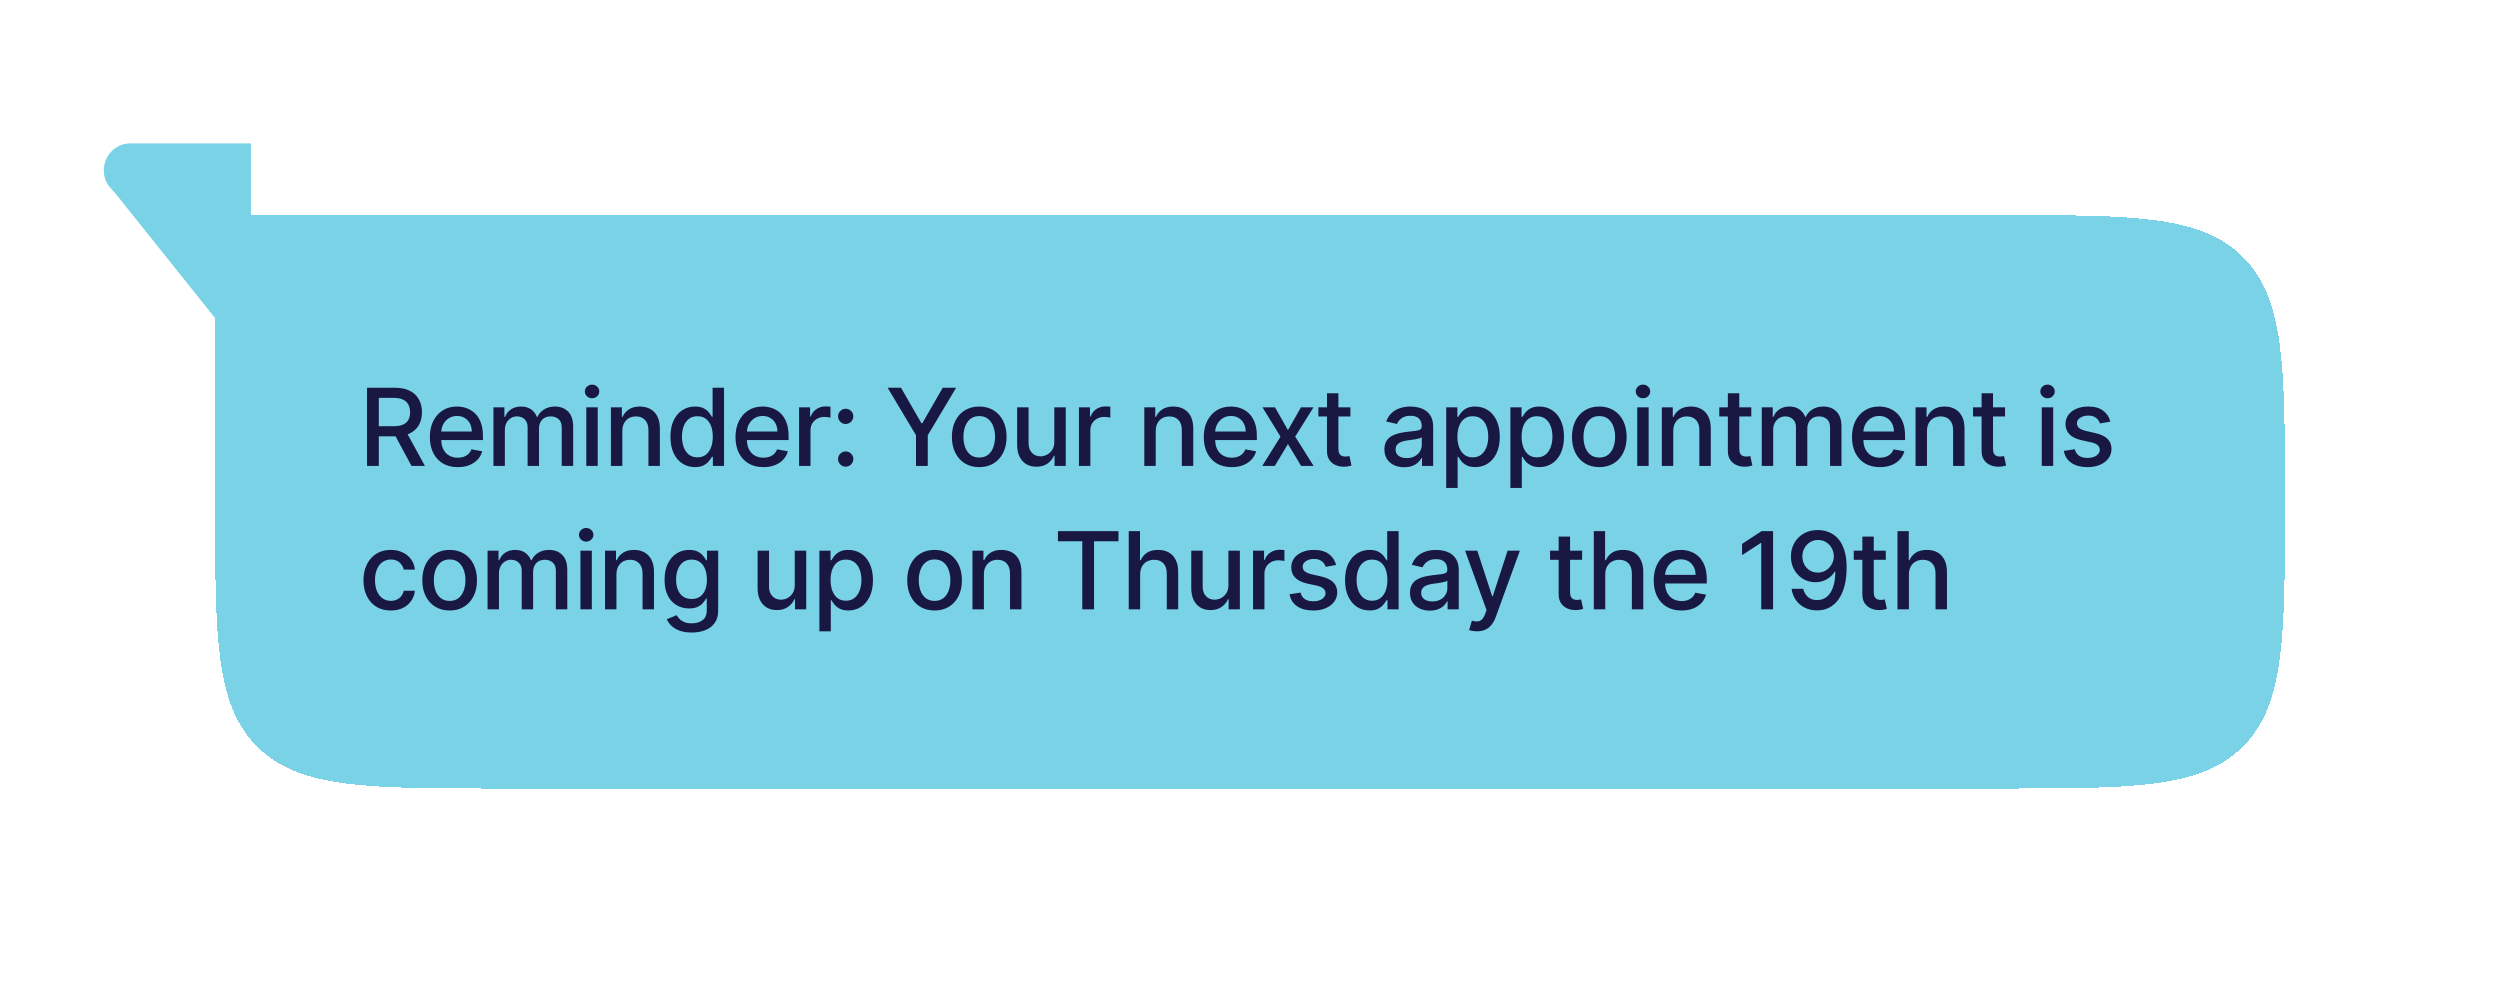 <svg width="279" height="112" viewBox="0 0 279 112" fill="none" xmlns="http://www.w3.org/2000/svg">
<path d="M28 16H14.586C11.899 16 10.61 19.227 12.425 21.083C12.555 21.216 12.688 21.347 12.804 21.492L28 40.5V16Z" fill="#7AD2E7"/>
<g filter="url(#filter0_d_201_260)">
<path d="M22 16H221C236.085 16 243.627 16 248.314 20.686C253 25.373 253 32.915 253 48C253 63.085 253 70.627 248.314 75.314C243.627 80 236.085 80 221 80H54C38.915 80 31.373 80 26.686 75.314C22 70.627 22 63.085 22 48V16Z" fill="#7AD2E7" shape-rendering="crispEdges"/>
<path d="M38.959 44V35.273H42.07C42.746 35.273 43.307 35.389 43.753 35.622C44.202 35.855 44.537 36.178 44.758 36.59C44.98 36.999 45.091 37.472 45.091 38.008C45.091 38.543 44.979 39.013 44.754 39.419C44.533 39.822 44.197 40.136 43.749 40.361C43.303 40.585 42.742 40.697 42.065 40.697H39.709V39.564H41.946C42.372 39.564 42.719 39.503 42.986 39.381C43.256 39.258 43.453 39.081 43.578 38.848C43.703 38.615 43.766 38.335 43.766 38.008C43.766 37.679 43.702 37.394 43.574 37.152C43.449 36.91 43.251 36.726 42.981 36.598C42.715 36.467 42.364 36.402 41.929 36.402H40.276V44H38.959ZM43.267 40.062L45.423 44H43.923L41.81 40.062H43.267ZM49.088 44.132C48.443 44.132 47.888 43.994 47.422 43.719C46.959 43.44 46.601 43.05 46.348 42.547C46.098 42.041 45.973 41.449 45.973 40.77C45.973 40.099 46.098 39.508 46.348 38.997C46.601 38.486 46.953 38.087 47.405 37.8C47.859 37.513 48.39 37.369 48.998 37.369C49.368 37.369 49.726 37.43 50.072 37.553C50.419 37.675 50.73 37.867 51.005 38.128C51.281 38.389 51.498 38.729 51.657 39.146C51.816 39.561 51.896 40.065 51.896 40.659V41.111H46.693V40.156H50.648C50.648 39.821 50.579 39.524 50.443 39.266C50.306 39.004 50.115 38.798 49.868 38.648C49.623 38.497 49.336 38.422 49.007 38.422C48.649 38.422 48.336 38.51 48.069 38.686C47.805 38.859 47.601 39.087 47.456 39.368C47.314 39.646 47.243 39.949 47.243 40.276V41.021C47.243 41.459 47.319 41.831 47.473 42.138C47.629 42.445 47.846 42.679 48.125 42.841C48.403 43 48.728 43.08 49.101 43.08C49.342 43.08 49.562 43.045 49.761 42.977C49.96 42.906 50.132 42.801 50.277 42.662C50.422 42.523 50.532 42.351 50.609 42.146L51.815 42.364C51.718 42.719 51.545 43.03 51.295 43.297C51.048 43.561 50.737 43.767 50.362 43.915C49.99 44.06 49.565 44.132 49.088 44.132ZM53.068 44V37.455H54.291V38.52H54.372C54.508 38.159 54.731 37.878 55.041 37.676C55.35 37.472 55.721 37.369 56.153 37.369C56.59 37.369 56.957 37.472 57.252 37.676C57.551 37.881 57.771 38.162 57.913 38.52H57.981C58.137 38.17 58.386 37.892 58.727 37.685C59.068 37.474 59.474 37.369 59.946 37.369C60.539 37.369 61.024 37.555 61.399 37.928C61.776 38.3 61.965 38.861 61.965 39.611V44H60.691V39.73C60.691 39.287 60.571 38.966 60.329 38.767C60.087 38.568 59.799 38.469 59.464 38.469C59.049 38.469 58.727 38.597 58.497 38.852C58.267 39.105 58.151 39.43 58.151 39.828V44H56.882V39.649C56.882 39.294 56.771 39.008 56.549 38.793C56.328 38.577 56.039 38.469 55.684 38.469C55.443 38.469 55.22 38.533 55.015 38.66C54.813 38.785 54.65 38.96 54.525 39.185C54.403 39.409 54.342 39.669 54.342 39.965V44H53.068ZM63.431 44V37.455H64.705V44H63.431ZM64.075 36.445C63.853 36.445 63.663 36.371 63.503 36.223C63.347 36.072 63.269 35.894 63.269 35.686C63.269 35.476 63.347 35.297 63.503 35.149C63.663 34.999 63.853 34.923 64.075 34.923C64.296 34.923 64.485 34.999 64.641 35.149C64.8 35.297 64.88 35.476 64.88 35.686C64.88 35.894 64.8 36.072 64.641 36.223C64.485 36.371 64.296 36.445 64.075 36.445ZM67.451 40.114V44H66.177V37.455H67.4V38.52H67.481C67.632 38.173 67.868 37.895 68.189 37.685C68.512 37.474 68.92 37.369 69.412 37.369C69.858 37.369 70.248 37.463 70.583 37.651C70.919 37.835 71.179 38.111 71.363 38.477C71.548 38.844 71.64 39.297 71.64 39.837V44H70.366V39.99C70.366 39.516 70.243 39.145 69.995 38.878C69.748 38.608 69.409 38.473 68.977 38.473C68.681 38.473 68.419 38.537 68.189 38.665C67.961 38.793 67.781 38.98 67.647 39.227C67.517 39.472 67.451 39.767 67.451 40.114ZM75.557 44.128C75.029 44.128 74.557 43.993 74.142 43.723C73.731 43.45 73.407 43.062 73.171 42.56C72.938 42.054 72.821 41.447 72.821 40.74C72.821 40.033 72.939 39.428 73.175 38.925C73.414 38.422 73.74 38.037 74.155 37.77C74.57 37.503 75.04 37.369 75.566 37.369C75.972 37.369 76.299 37.438 76.546 37.574C76.796 37.707 76.989 37.864 77.125 38.043C77.265 38.222 77.373 38.379 77.449 38.516H77.526V35.273H78.8V44H77.556V42.981H77.449C77.373 43.121 77.262 43.28 77.117 43.459C76.975 43.638 76.779 43.794 76.529 43.928C76.279 44.061 75.955 44.128 75.557 44.128ZM75.838 43.041C76.205 43.041 76.515 42.945 76.767 42.751C77.023 42.555 77.216 42.284 77.347 41.938C77.481 41.591 77.547 41.188 77.547 40.727C77.547 40.273 77.482 39.875 77.351 39.534C77.221 39.193 77.029 38.928 76.776 38.737C76.523 38.547 76.211 38.452 75.838 38.452C75.455 38.452 75.135 38.551 74.88 38.75C74.624 38.949 74.431 39.22 74.3 39.564C74.172 39.908 74.108 40.295 74.108 40.727C74.108 41.165 74.174 41.558 74.304 41.908C74.435 42.257 74.628 42.534 74.884 42.739C75.142 42.94 75.461 43.041 75.838 43.041ZM83.198 44.132C82.553 44.132 81.997 43.994 81.531 43.719C81.068 43.44 80.71 43.05 80.457 42.547C80.207 42.041 80.082 41.449 80.082 40.77C80.082 40.099 80.207 39.508 80.457 38.997C80.71 38.486 81.063 38.087 81.514 37.8C81.969 37.513 82.5 37.369 83.108 37.369C83.477 37.369 83.835 37.43 84.182 37.553C84.528 37.675 84.84 37.867 85.115 38.128C85.391 38.389 85.608 38.729 85.767 39.146C85.926 39.561 86.006 40.065 86.006 40.659V41.111H80.803V40.156H84.757C84.757 39.821 84.689 39.524 84.553 39.266C84.416 39.004 84.225 38.798 83.977 38.648C83.733 38.497 83.446 38.422 83.117 38.422C82.759 38.422 82.446 38.51 82.179 38.686C81.915 38.859 81.71 39.087 81.566 39.368C81.423 39.646 81.352 39.949 81.352 40.276V41.021C81.352 41.459 81.429 41.831 81.582 42.138C81.739 42.445 81.956 42.679 82.234 42.841C82.513 43 82.838 43.08 83.21 43.08C83.452 43.08 83.672 43.045 83.871 42.977C84.07 42.906 84.242 42.801 84.386 42.662C84.531 42.523 84.642 42.351 84.719 42.146L85.925 42.364C85.828 42.719 85.655 43.03 85.405 43.297C85.158 43.561 84.847 43.767 84.472 43.915C84.1 44.06 83.675 44.132 83.198 44.132ZM87.177 44V37.455H88.409V38.494H88.477C88.597 38.142 88.807 37.865 89.108 37.663C89.412 37.459 89.755 37.356 90.139 37.356C90.219 37.356 90.312 37.359 90.42 37.365C90.531 37.371 90.618 37.378 90.68 37.386V38.605C90.629 38.591 90.538 38.575 90.407 38.558C90.277 38.538 90.146 38.528 90.016 38.528C89.714 38.528 89.446 38.592 89.21 38.72C88.977 38.845 88.793 39.02 88.656 39.244C88.52 39.466 88.452 39.719 88.452 40.003V44H87.177ZM92.38 44.081C92.147 44.081 91.947 43.999 91.779 43.834C91.612 43.666 91.528 43.465 91.528 43.229C91.528 42.996 91.612 42.797 91.779 42.632C91.947 42.465 92.147 42.381 92.38 42.381C92.613 42.381 92.814 42.465 92.981 42.632C93.149 42.797 93.233 42.996 93.233 43.229C93.233 43.385 93.193 43.528 93.113 43.659C93.037 43.787 92.934 43.889 92.806 43.966C92.679 44.043 92.537 44.081 92.38 44.081ZM92.38 39.317C92.147 39.317 91.947 39.233 91.779 39.065C91.612 38.898 91.528 38.697 91.528 38.465C91.528 38.231 91.612 38.033 91.779 37.868C91.947 37.7 92.147 37.617 92.38 37.617C92.613 37.617 92.814 37.7 92.981 37.868C93.149 38.033 93.233 38.231 93.233 38.465C93.233 38.621 93.193 38.764 93.113 38.895C93.037 39.023 92.934 39.125 92.806 39.202C92.679 39.278 92.537 39.317 92.38 39.317ZM97.06 35.273H98.555L100.835 39.24H100.929L103.209 35.273H104.705L101.538 40.574V44H100.226V40.574L97.06 35.273ZM107.283 44.132C106.669 44.132 106.133 43.992 105.676 43.71C105.219 43.429 104.863 43.035 104.611 42.53C104.358 42.024 104.231 41.433 104.231 40.757C104.231 40.078 104.358 39.484 104.611 38.976C104.863 38.467 105.219 38.072 105.676 37.791C106.133 37.51 106.669 37.369 107.283 37.369C107.896 37.369 108.432 37.51 108.889 37.791C109.346 38.072 109.702 38.467 109.954 38.976C110.207 39.484 110.334 40.078 110.334 40.757C110.334 41.433 110.207 42.024 109.954 42.53C109.702 43.035 109.346 43.429 108.889 43.71C108.432 43.992 107.896 44.132 107.283 44.132ZM107.287 43.062C107.685 43.062 108.014 42.957 108.275 42.747C108.537 42.537 108.73 42.257 108.855 41.908C108.983 41.558 109.047 41.173 109.047 40.753C109.047 40.335 108.983 39.952 108.855 39.602C108.73 39.25 108.537 38.967 108.275 38.754C108.014 38.541 107.685 38.435 107.287 38.435C106.886 38.435 106.554 38.541 106.29 38.754C106.028 38.967 105.834 39.25 105.706 39.602C105.581 39.952 105.518 40.335 105.518 40.753C105.518 41.173 105.581 41.558 105.706 41.908C105.834 42.257 106.028 42.537 106.29 42.747C106.554 42.957 106.886 43.062 107.287 43.062ZM115.66 41.285V37.455H116.938V44H115.686V42.867H115.617C115.467 43.216 115.225 43.507 114.893 43.74C114.563 43.97 114.153 44.085 113.661 44.085C113.241 44.085 112.869 43.993 112.545 43.808C112.224 43.621 111.971 43.344 111.786 42.977C111.605 42.611 111.514 42.158 111.514 41.618V37.455H112.788V41.465C112.788 41.91 112.911 42.266 113.159 42.53C113.406 42.794 113.727 42.926 114.122 42.926C114.36 42.926 114.598 42.867 114.833 42.747C115.072 42.628 115.269 42.447 115.426 42.206C115.585 41.965 115.663 41.658 115.66 41.285ZM118.408 44V37.455H119.64V38.494H119.708C119.827 38.142 120.038 37.865 120.339 37.663C120.643 37.459 120.987 37.356 121.37 37.356C121.45 37.356 121.543 37.359 121.651 37.365C121.762 37.371 121.849 37.378 121.911 37.386V38.605C121.86 38.591 121.769 38.575 121.638 38.558C121.508 38.538 121.377 38.528 121.246 38.528C120.945 38.528 120.677 38.592 120.441 38.72C120.208 38.845 120.023 39.02 119.887 39.244C119.751 39.466 119.683 39.719 119.683 40.003V44H118.408ZM126.98 40.114V44H125.705V37.455H126.928V38.52H127.009C127.16 38.173 127.396 37.895 127.717 37.685C128.041 37.474 128.448 37.369 128.94 37.369C129.386 37.369 129.776 37.463 130.112 37.651C130.447 37.835 130.707 38.111 130.892 38.477C131.076 38.844 131.168 39.297 131.168 39.837V44H129.894V39.99C129.894 39.516 129.771 39.145 129.524 38.878C129.276 38.608 128.937 38.473 128.505 38.473C128.21 38.473 127.947 38.537 127.717 38.665C127.49 38.793 127.309 38.98 127.176 39.227C127.045 39.472 126.98 39.767 126.98 40.114ZM135.456 44.132C134.811 44.132 134.256 43.994 133.79 43.719C133.327 43.44 132.969 43.05 132.716 42.547C132.466 42.041 132.341 41.449 132.341 40.77C132.341 40.099 132.466 39.508 132.716 38.997C132.969 38.486 133.321 38.087 133.773 37.8C134.228 37.513 134.759 37.369 135.367 37.369C135.736 37.369 136.094 37.43 136.441 37.553C136.787 37.675 137.098 37.867 137.374 38.128C137.649 38.389 137.867 38.729 138.026 39.146C138.185 39.561 138.264 40.065 138.264 40.659V41.111H133.061V40.156H137.016C137.016 39.821 136.948 39.524 136.811 39.266C136.675 39.004 136.483 38.798 136.236 38.648C135.992 38.497 135.705 38.422 135.375 38.422C135.017 38.422 134.705 38.51 134.438 38.686C134.174 38.859 133.969 39.087 133.824 39.368C133.682 39.646 133.611 39.949 133.611 40.276V41.021C133.611 41.459 133.688 41.831 133.841 42.138C133.997 42.445 134.215 42.679 134.493 42.841C134.772 43 135.097 43.08 135.469 43.08C135.71 43.08 135.931 43.045 136.13 42.977C136.328 42.906 136.5 42.801 136.645 42.662C136.79 42.523 136.901 42.351 136.978 42.146L138.183 42.364C138.087 42.719 137.914 43.03 137.664 43.297C137.416 43.561 137.105 43.767 136.73 43.915C136.358 44.06 135.933 44.132 135.456 44.132ZM140.289 37.455L141.734 40.003L143.191 37.455H144.585L142.544 40.727L144.602 44H143.208L141.734 41.554L140.264 44H138.866L140.903 40.727L138.892 37.455H140.289ZM148.706 37.455V38.477H145.131V37.455H148.706ZM146.09 35.886H147.364V42.078C147.364 42.325 147.401 42.511 147.475 42.636C147.549 42.758 147.644 42.842 147.76 42.888C147.88 42.93 148.009 42.952 148.148 42.952C148.25 42.952 148.34 42.945 148.417 42.93C148.493 42.916 148.553 42.905 148.596 42.896L148.826 43.949C148.752 43.977 148.647 44.006 148.51 44.034C148.374 44.065 148.204 44.082 147.999 44.085C147.664 44.091 147.351 44.031 147.061 43.906C146.772 43.781 146.537 43.588 146.358 43.327C146.179 43.065 146.09 42.737 146.09 42.342V35.886ZM154.712 44.145C154.297 44.145 153.922 44.068 153.587 43.915C153.252 43.758 152.986 43.533 152.79 43.237C152.597 42.942 152.501 42.58 152.501 42.151C152.501 41.781 152.572 41.477 152.714 41.239C152.856 41 153.047 40.811 153.289 40.672C153.53 40.533 153.8 40.428 154.099 40.356C154.397 40.285 154.701 40.231 155.011 40.195C155.403 40.149 155.721 40.112 155.965 40.084C156.209 40.053 156.387 40.003 156.498 39.935C156.609 39.867 156.664 39.756 156.664 39.602V39.572C156.664 39.2 156.559 38.912 156.349 38.707C156.141 38.503 155.832 38.401 155.42 38.401C154.991 38.401 154.653 38.496 154.405 38.686C154.161 38.874 153.992 39.082 153.898 39.312L152.701 39.04C152.843 38.642 153.05 38.321 153.323 38.077C153.599 37.83 153.915 37.651 154.273 37.54C154.631 37.426 155.008 37.369 155.403 37.369C155.664 37.369 155.941 37.401 156.234 37.463C156.529 37.523 156.805 37.633 157.06 37.795C157.319 37.957 157.53 38.189 157.695 38.49C157.86 38.788 157.942 39.176 157.942 39.653V44H156.698V43.105H156.647C156.565 43.27 156.441 43.432 156.276 43.591C156.111 43.75 155.9 43.882 155.641 43.987C155.383 44.092 155.073 44.145 154.712 44.145ZM154.989 43.122C155.341 43.122 155.643 43.053 155.893 42.913C156.145 42.774 156.337 42.592 156.468 42.368C156.601 42.141 156.668 41.898 156.668 41.639V40.795C156.623 40.841 156.535 40.883 156.404 40.923C156.276 40.96 156.13 40.993 155.965 41.021C155.8 41.047 155.64 41.071 155.484 41.094C155.327 41.114 155.197 41.131 155.091 41.145C154.844 41.176 154.618 41.229 154.414 41.303C154.212 41.376 154.05 41.483 153.928 41.622C153.809 41.758 153.749 41.94 153.749 42.168C153.749 42.483 153.866 42.722 154.099 42.883C154.332 43.043 154.628 43.122 154.989 43.122ZM159.397 46.455V37.455H160.642V38.516H160.748C160.822 38.379 160.929 38.222 161.068 38.043C161.207 37.864 161.4 37.707 161.647 37.574C161.894 37.438 162.221 37.369 162.627 37.369C163.156 37.369 163.627 37.503 164.042 37.77C164.457 38.037 164.782 38.422 165.018 38.925C165.257 39.428 165.376 40.033 165.376 40.74C165.376 41.447 165.258 42.054 165.022 42.56C164.787 43.062 164.463 43.45 164.051 43.723C163.639 43.993 163.169 44.128 162.64 44.128C162.242 44.128 161.917 44.061 161.664 43.928C161.414 43.794 161.218 43.638 161.076 43.459C160.934 43.28 160.825 43.121 160.748 42.981H160.671V46.455H159.397ZM160.646 40.727C160.646 41.188 160.713 41.591 160.846 41.938C160.98 42.284 161.173 42.555 161.426 42.751C161.679 42.945 161.988 43.041 162.355 43.041C162.735 43.041 163.054 42.94 163.309 42.739C163.565 42.534 163.758 42.257 163.889 41.908C164.022 41.558 164.089 41.165 164.089 40.727C164.089 40.295 164.024 39.908 163.893 39.564C163.765 39.22 163.572 38.949 163.314 38.75C163.058 38.551 162.738 38.452 162.355 38.452C161.985 38.452 161.673 38.547 161.417 38.737C161.164 38.928 160.973 39.193 160.842 39.534C160.711 39.875 160.646 40.273 160.646 40.727ZM166.561 46.455V37.455H167.806V38.516H167.912C167.986 38.379 168.093 38.222 168.232 38.043C168.371 37.864 168.564 37.707 168.811 37.574C169.059 37.438 169.385 37.369 169.792 37.369C170.32 37.369 170.792 37.503 171.206 37.77C171.621 38.037 171.946 38.422 172.182 38.925C172.421 39.428 172.54 40.033 172.54 40.74C172.54 41.447 172.422 42.054 172.186 42.56C171.951 43.062 171.627 43.45 171.215 43.723C170.803 43.993 170.333 44.128 169.804 44.128C169.407 44.128 169.081 44.061 168.829 43.928C168.579 43.794 168.382 43.638 168.24 43.459C168.098 43.28 167.989 43.121 167.912 42.981H167.836V46.455H166.561ZM167.81 40.727C167.81 41.188 167.877 41.591 168.01 41.938C168.144 42.284 168.337 42.555 168.59 42.751C168.843 42.945 169.152 43.041 169.519 43.041C169.9 43.041 170.218 42.94 170.473 42.739C170.729 42.534 170.922 42.257 171.053 41.908C171.186 41.558 171.253 41.165 171.253 40.727C171.253 40.295 171.188 39.908 171.057 39.564C170.929 39.22 170.736 38.949 170.478 38.75C170.222 38.551 169.902 38.452 169.519 38.452C169.15 38.452 168.837 38.547 168.581 38.737C168.329 38.928 168.137 39.193 168.006 39.534C167.875 39.875 167.81 40.273 167.81 40.727ZM176.483 44.132C175.869 44.132 175.334 43.992 174.876 43.71C174.419 43.429 174.064 43.035 173.811 42.53C173.558 42.024 173.432 41.433 173.432 40.757C173.432 40.078 173.558 39.484 173.811 38.976C174.064 38.467 174.419 38.072 174.876 37.791C175.334 37.51 175.869 37.369 176.483 37.369C177.096 37.369 177.632 37.51 178.089 37.791C178.547 38.072 178.902 38.467 179.155 38.976C179.407 39.484 179.534 40.078 179.534 40.757C179.534 41.433 179.407 42.024 179.155 42.53C178.902 43.035 178.547 43.429 178.089 43.71C177.632 43.992 177.096 44.132 176.483 44.132ZM176.487 43.062C176.885 43.062 177.214 42.957 177.476 42.747C177.737 42.537 177.93 42.257 178.055 41.908C178.183 41.558 178.247 41.173 178.247 40.753C178.247 40.335 178.183 39.952 178.055 39.602C177.93 39.25 177.737 38.967 177.476 38.754C177.214 38.541 176.885 38.435 176.487 38.435C176.086 38.435 175.754 38.541 175.49 38.754C175.228 38.967 175.034 39.25 174.906 39.602C174.781 39.952 174.719 40.335 174.719 40.753C174.719 41.173 174.781 41.558 174.906 41.908C175.034 42.257 175.228 42.537 175.49 42.747C175.754 42.957 176.086 43.062 176.487 43.062ZM180.714 44V37.455H181.988V44H180.714ZM181.357 36.445C181.136 36.445 180.946 36.371 180.786 36.223C180.63 36.072 180.552 35.894 180.552 35.686C180.552 35.476 180.63 35.297 180.786 35.149C180.946 34.999 181.136 34.923 181.357 34.923C181.579 34.923 181.768 34.999 181.924 35.149C182.083 35.297 182.163 35.476 182.163 35.686C182.163 35.894 182.083 36.072 181.924 36.223C181.768 36.371 181.579 36.445 181.357 36.445ZM184.734 40.114V44H183.46V37.455H184.683V38.52H184.764C184.915 38.173 185.15 37.895 185.472 37.685C185.795 37.474 186.203 37.369 186.695 37.369C187.141 37.369 187.531 37.463 187.866 37.651C188.202 37.835 188.462 38.111 188.646 38.477C188.831 38.844 188.923 39.297 188.923 39.837V44H187.649V39.99C187.649 39.516 187.525 39.145 187.278 38.878C187.031 38.608 186.692 38.473 186.26 38.473C185.964 38.473 185.702 38.537 185.472 38.665C185.244 38.793 185.064 38.98 184.93 39.227C184.8 39.472 184.734 39.767 184.734 40.114ZM193.445 37.455V38.477H189.87V37.455H193.445ZM190.829 35.886H192.103V42.078C192.103 42.325 192.14 42.511 192.214 42.636C192.288 42.758 192.383 42.842 192.499 42.888C192.619 42.93 192.748 42.952 192.887 42.952C192.989 42.952 193.079 42.945 193.156 42.93C193.232 42.916 193.292 42.905 193.335 42.896L193.565 43.949C193.491 43.977 193.386 44.006 193.249 44.034C193.113 44.065 192.942 44.082 192.738 44.085C192.403 44.091 192.09 44.031 191.8 43.906C191.511 43.781 191.276 43.588 191.097 43.327C190.918 43.065 190.829 42.737 190.829 42.342V35.886ZM194.613 44V37.455H195.836V38.52H195.917C196.053 38.159 196.276 37.878 196.586 37.676C196.895 37.472 197.266 37.369 197.698 37.369C198.135 37.369 198.502 37.472 198.797 37.676C199.096 37.881 199.316 38.162 199.458 38.52H199.526C199.682 38.17 199.931 37.892 200.272 37.685C200.613 37.474 201.019 37.369 201.49 37.369C202.084 37.369 202.569 37.555 202.944 37.928C203.321 38.3 203.51 38.861 203.51 39.611V44H202.236V39.73C202.236 39.287 202.115 38.966 201.874 38.767C201.633 38.568 201.344 38.469 201.009 38.469C200.594 38.469 200.272 38.597 200.042 38.852C199.812 39.105 199.696 39.43 199.696 39.828V44H198.427V39.649C198.427 39.294 198.316 39.008 198.094 38.793C197.873 38.577 197.584 38.469 197.229 38.469C196.988 38.469 196.765 38.533 196.56 38.66C196.358 38.785 196.195 38.96 196.07 39.185C195.948 39.409 195.887 39.669 195.887 39.965V44H194.613ZM207.797 44.132C207.152 44.132 206.597 43.994 206.131 43.719C205.668 43.44 205.31 43.05 205.057 42.547C204.807 42.041 204.682 41.449 204.682 40.77C204.682 40.099 204.807 39.508 205.057 38.997C205.31 38.486 205.662 38.087 206.114 37.8C206.568 37.513 207.1 37.369 207.708 37.369C208.077 37.369 208.435 37.43 208.781 37.553C209.128 37.675 209.439 37.867 209.715 38.128C209.99 38.389 210.208 38.729 210.367 39.146C210.526 39.561 210.605 40.065 210.605 40.659V41.111H205.402V40.156H209.357C209.357 39.821 209.289 39.524 209.152 39.266C209.016 39.004 208.824 38.798 208.577 38.648C208.333 38.497 208.046 38.422 207.716 38.422C207.358 38.422 207.046 38.51 206.779 38.686C206.514 38.859 206.31 39.087 206.165 39.368C206.023 39.646 205.952 39.949 205.952 40.276V41.021C205.952 41.459 206.029 41.831 206.182 42.138C206.338 42.445 206.556 42.679 206.834 42.841C207.112 43 207.438 43.08 207.81 43.08C208.051 43.08 208.271 43.045 208.47 42.977C208.669 42.906 208.841 42.801 208.986 42.662C209.131 42.523 209.242 42.351 209.318 42.146L210.524 42.364C210.428 42.719 210.254 43.03 210.004 43.297C209.757 43.561 209.446 43.767 209.071 43.915C208.699 44.06 208.274 44.132 207.797 44.132ZM213.051 40.114V44H211.777V37.455H213V38.52H213.081C213.231 38.173 213.467 37.895 213.788 37.685C214.112 37.474 214.52 37.369 215.011 37.369C215.457 37.369 215.848 37.463 216.183 37.651C216.518 37.835 216.778 38.111 216.963 38.477C217.148 38.844 217.24 39.297 217.24 39.837V44H215.966V39.99C215.966 39.516 215.842 39.145 215.595 38.878C215.348 38.608 215.008 38.473 214.577 38.473C214.281 38.473 214.018 38.537 213.788 38.665C213.561 38.793 213.381 38.98 213.247 39.227C213.116 39.472 213.051 39.767 213.051 40.114ZM221.762 37.455V38.477H218.187V37.455H221.762ZM219.146 35.886H220.42V42.078C220.42 42.325 220.457 42.511 220.531 42.636C220.604 42.758 220.7 42.842 220.816 42.888C220.935 42.93 221.065 42.952 221.204 42.952C221.306 42.952 221.396 42.945 221.472 42.93C221.549 42.916 221.609 42.905 221.651 42.896L221.881 43.949C221.808 43.977 221.702 44.006 221.566 44.034C221.43 44.065 221.259 44.082 221.055 44.085C220.719 44.091 220.407 44.031 220.117 43.906C219.827 43.781 219.593 43.588 219.414 43.327C219.235 43.065 219.146 42.737 219.146 42.342V35.886ZM225.863 44V37.455H227.137V44H225.863ZM226.507 36.445C226.285 36.445 226.095 36.371 225.936 36.223C225.779 36.072 225.701 35.894 225.701 35.686C225.701 35.476 225.779 35.297 225.936 35.149C226.095 34.999 226.285 34.923 226.507 34.923C226.728 34.923 226.917 34.999 227.073 35.149C227.232 35.297 227.312 35.476 227.312 35.686C227.312 35.894 227.232 36.072 227.073 36.223C226.917 36.371 226.728 36.445 226.507 36.445ZM233.514 39.053L232.359 39.257C232.311 39.109 232.234 38.969 232.129 38.835C232.027 38.702 231.888 38.592 231.712 38.507C231.535 38.422 231.315 38.379 231.051 38.379C230.69 38.379 230.389 38.46 230.148 38.622C229.906 38.781 229.785 38.987 229.785 39.24C229.785 39.459 229.866 39.635 230.028 39.769C230.19 39.902 230.452 40.011 230.812 40.097L231.852 40.335C232.454 40.474 232.903 40.689 233.199 40.979C233.494 41.269 233.642 41.645 233.642 42.108C233.642 42.5 233.528 42.849 233.301 43.156C233.077 43.46 232.763 43.699 232.359 43.872C231.959 44.045 231.494 44.132 230.966 44.132C230.233 44.132 229.635 43.976 229.172 43.663C228.709 43.348 228.425 42.901 228.319 42.321L229.551 42.133C229.628 42.455 229.785 42.697 230.024 42.862C230.263 43.024 230.574 43.105 230.957 43.105C231.375 43.105 231.709 43.019 231.959 42.845C232.209 42.669 232.334 42.455 232.334 42.202C232.334 41.997 232.257 41.825 232.104 41.686C231.953 41.547 231.721 41.442 231.409 41.371L230.301 41.128C229.69 40.989 229.239 40.767 228.946 40.463C228.656 40.159 228.511 39.774 228.511 39.308C228.511 38.922 228.619 38.584 228.835 38.294C229.051 38.004 229.349 37.778 229.73 37.617C230.111 37.452 230.547 37.369 231.038 37.369C231.746 37.369 232.302 37.523 232.709 37.83C233.115 38.133 233.383 38.541 233.514 39.053ZM41.614 60.132C40.98 60.132 40.435 59.989 39.977 59.702C39.523 59.412 39.173 59.013 38.929 58.504C38.685 57.996 38.562 57.413 38.562 56.757C38.562 56.092 38.688 55.506 38.938 54.997C39.188 54.486 39.54 54.087 39.994 53.8C40.449 53.513 40.984 53.369 41.601 53.369C42.098 53.369 42.541 53.462 42.93 53.646C43.32 53.828 43.633 54.084 43.872 54.413C44.114 54.743 44.257 55.128 44.303 55.568H43.062C42.994 55.261 42.838 54.997 42.594 54.776C42.352 54.554 42.028 54.443 41.622 54.443C41.267 54.443 40.956 54.537 40.689 54.724C40.425 54.909 40.219 55.173 40.071 55.517C39.923 55.858 39.849 56.261 39.849 56.727C39.849 57.205 39.922 57.617 40.067 57.963C40.212 58.31 40.416 58.578 40.68 58.769C40.947 58.959 41.261 59.054 41.622 59.054C41.864 59.054 42.082 59.01 42.278 58.922C42.477 58.831 42.644 58.702 42.777 58.534C42.913 58.367 43.008 58.165 43.062 57.929H44.303C44.257 58.352 44.119 58.73 43.889 59.062C43.659 59.395 43.351 59.656 42.965 59.847C42.581 60.037 42.131 60.132 41.614 60.132ZM48.18 60.132C47.566 60.132 47.031 59.992 46.574 59.71C46.116 59.429 45.761 59.035 45.508 58.53C45.255 58.024 45.129 57.433 45.129 56.757C45.129 56.078 45.255 55.484 45.508 54.976C45.761 54.467 46.116 54.072 46.574 53.791C47.031 53.51 47.566 53.369 48.18 53.369C48.794 53.369 49.329 53.51 49.787 53.791C50.244 54.072 50.599 54.467 50.852 54.976C51.105 55.484 51.231 56.078 51.231 56.757C51.231 57.433 51.105 58.024 50.852 58.53C50.599 59.035 50.244 59.429 49.787 59.71C49.329 59.992 48.794 60.132 48.18 60.132ZM48.184 59.062C48.582 59.062 48.912 58.957 49.173 58.747C49.434 58.537 49.628 58.257 49.753 57.908C49.88 57.558 49.944 57.173 49.944 56.753C49.944 56.335 49.88 55.952 49.753 55.602C49.628 55.25 49.434 54.967 49.173 54.754C48.912 54.541 48.582 54.435 48.184 54.435C47.784 54.435 47.451 54.541 47.187 54.754C46.926 54.967 46.731 55.25 46.603 55.602C46.478 55.952 46.416 56.335 46.416 56.753C46.416 57.173 46.478 57.558 46.603 57.908C46.731 58.257 46.926 58.537 47.187 58.747C47.451 58.957 47.784 59.062 48.184 59.062ZM52.411 60V53.455H53.634V54.52H53.715C53.852 54.159 54.075 53.878 54.384 53.676C54.694 53.472 55.065 53.369 55.497 53.369C55.934 53.369 56.301 53.472 56.596 53.676C56.894 53.881 57.114 54.162 57.257 54.52H57.325C57.481 54.17 57.73 53.892 58.071 53.685C58.411 53.474 58.818 53.369 59.289 53.369C59.883 53.369 60.367 53.555 60.742 53.928C61.12 54.3 61.309 54.861 61.309 55.611V60H60.035V55.73C60.035 55.287 59.914 54.966 59.673 54.767C59.431 54.568 59.143 54.469 58.808 54.469C58.393 54.469 58.071 54.597 57.84 54.852C57.61 55.105 57.495 55.43 57.495 55.828V60H56.225V55.649C56.225 55.294 56.114 55.008 55.893 54.793C55.671 54.577 55.383 54.469 55.028 54.469C54.786 54.469 54.563 54.533 54.359 54.66C54.157 54.785 53.994 54.96 53.869 55.185C53.747 55.409 53.685 55.669 53.685 55.965V60H52.411ZM62.775 60V53.455H64.049V60H62.775ZM63.418 52.445C63.197 52.445 63.006 52.371 62.847 52.223C62.691 52.072 62.613 51.894 62.613 51.686C62.613 51.476 62.691 51.297 62.847 51.149C63.006 50.999 63.197 50.923 63.418 50.923C63.64 50.923 63.829 50.999 63.985 51.149C64.144 51.297 64.224 51.476 64.224 51.686C64.224 51.894 64.144 52.072 63.985 52.223C63.829 52.371 63.64 52.445 63.418 52.445ZM66.795 56.114V60H65.521V53.455H66.744V54.52H66.825C66.975 54.173 67.211 53.895 67.532 53.685C67.856 53.474 68.264 53.369 68.755 53.369C69.201 53.369 69.592 53.463 69.927 53.651C70.262 53.835 70.522 54.111 70.707 54.477C70.892 54.844 70.984 55.297 70.984 55.837V60H69.71V55.99C69.71 55.516 69.586 55.145 69.339 54.878C69.092 54.608 68.752 54.473 68.321 54.473C68.025 54.473 67.762 54.537 67.532 54.665C67.305 54.793 67.125 54.98 66.991 55.227C66.86 55.472 66.795 55.767 66.795 56.114ZM75.195 62.591C74.675 62.591 74.228 62.523 73.853 62.386C73.481 62.25 73.177 62.07 72.941 61.845C72.705 61.621 72.529 61.375 72.412 61.108L73.507 60.656C73.584 60.781 73.686 60.913 73.814 61.053C73.945 61.195 74.121 61.315 74.343 61.415C74.567 61.514 74.856 61.564 75.208 61.564C75.691 61.564 76.09 61.446 76.405 61.21C76.721 60.977 76.878 60.605 76.878 60.094V58.807H76.797C76.721 58.946 76.61 59.101 76.465 59.271C76.323 59.442 76.127 59.59 75.877 59.715C75.627 59.84 75.302 59.902 74.901 59.902C74.384 59.902 73.918 59.781 73.503 59.54C73.091 59.295 72.765 58.936 72.523 58.462C72.284 57.984 72.165 57.398 72.165 56.702C72.165 56.006 72.283 55.409 72.519 54.912C72.757 54.415 73.084 54.034 73.499 53.77C73.914 53.503 74.384 53.369 74.909 53.369C75.316 53.369 75.644 53.438 75.894 53.574C76.144 53.707 76.338 53.864 76.478 54.043C76.62 54.222 76.729 54.379 76.806 54.516H76.9V53.455H78.148V60.145C78.148 60.707 78.017 61.169 77.756 61.53C77.495 61.891 77.141 62.158 76.695 62.331C76.252 62.504 75.752 62.591 75.195 62.591ZM75.182 58.845C75.549 58.845 75.858 58.76 76.111 58.59C76.367 58.416 76.56 58.169 76.691 57.848C76.824 57.524 76.891 57.136 76.891 56.685C76.891 56.244 76.826 55.856 76.695 55.521C76.564 55.186 76.373 54.925 76.12 54.737C75.867 54.547 75.554 54.452 75.182 54.452C74.799 54.452 74.479 54.551 74.223 54.75C73.968 54.946 73.775 55.213 73.644 55.551C73.516 55.889 73.452 56.267 73.452 56.685C73.452 57.114 73.517 57.49 73.648 57.814C73.779 58.138 73.972 58.391 74.228 58.572C74.486 58.754 74.804 58.845 75.182 58.845ZM86.695 57.285V53.455H87.973V60H86.72V58.867H86.652C86.502 59.216 86.26 59.507 85.928 59.74C85.598 59.97 85.188 60.085 84.696 60.085C84.276 60.085 83.904 59.993 83.58 59.808C83.259 59.621 83.006 59.344 82.821 58.977C82.639 58.611 82.549 58.158 82.549 57.618V53.455H83.823V57.465C83.823 57.91 83.946 58.266 84.193 58.53C84.441 58.794 84.762 58.926 85.156 58.926C85.395 58.926 85.632 58.867 85.868 58.747C86.107 58.628 86.304 58.447 86.46 58.206C86.62 57.965 86.698 57.658 86.695 57.285ZM89.443 62.455V53.455H90.687V54.516H90.794C90.868 54.379 90.974 54.222 91.114 54.043C91.253 53.864 91.446 53.707 91.693 53.574C91.94 53.438 92.267 53.369 92.673 53.369C93.202 53.369 93.673 53.503 94.088 53.77C94.503 54.037 94.828 54.422 95.064 54.925C95.302 55.428 95.422 56.033 95.422 56.74C95.422 57.447 95.304 58.054 95.068 58.56C94.832 59.062 94.508 59.45 94.097 59.723C93.685 59.993 93.214 60.128 92.686 60.128C92.288 60.128 91.963 60.061 91.71 59.928C91.46 59.794 91.264 59.638 91.122 59.459C90.98 59.28 90.871 59.121 90.794 58.981H90.717V62.455H89.443ZM90.692 56.727C90.692 57.188 90.758 57.591 90.892 57.938C91.025 58.284 91.219 58.555 91.472 58.751C91.724 58.945 92.034 59.041 92.4 59.041C92.781 59.041 93.099 58.94 93.355 58.739C93.611 58.534 93.804 58.257 93.935 57.908C94.068 57.558 94.135 57.165 94.135 56.727C94.135 56.295 94.07 55.908 93.939 55.564C93.811 55.22 93.618 54.949 93.359 54.75C93.104 54.551 92.784 54.452 92.4 54.452C92.031 54.452 91.719 54.547 91.463 54.737C91.21 54.928 91.018 55.193 90.888 55.534C90.757 55.875 90.692 56.273 90.692 56.727ZM102.298 60.132C101.684 60.132 101.149 59.992 100.692 59.71C100.234 59.429 99.879 59.035 99.626 58.53C99.373 58.024 99.247 57.433 99.247 56.757C99.247 56.078 99.373 55.484 99.626 54.976C99.879 54.467 100.234 54.072 100.692 53.791C101.149 53.51 101.684 53.369 102.298 53.369C102.912 53.369 103.447 53.51 103.905 53.791C104.362 54.072 104.717 54.467 104.97 54.976C105.223 55.484 105.349 56.078 105.349 56.757C105.349 57.433 105.223 58.024 104.97 58.53C104.717 59.035 104.362 59.429 103.905 59.71C103.447 59.992 102.912 60.132 102.298 60.132ZM102.302 59.062C102.7 59.062 103.03 58.957 103.291 58.747C103.552 58.537 103.745 58.257 103.87 57.908C103.998 57.558 104.062 57.173 104.062 56.753C104.062 56.335 103.998 55.952 103.87 55.602C103.745 55.25 103.552 54.967 103.291 54.754C103.03 54.541 102.7 54.435 102.302 54.435C101.902 54.435 101.569 54.541 101.305 54.754C101.044 54.967 100.849 55.25 100.721 55.602C100.596 55.952 100.534 56.335 100.534 56.753C100.534 57.173 100.596 57.558 100.721 57.908C100.849 58.257 101.044 58.537 101.305 58.747C101.569 58.957 101.902 59.062 102.302 59.062ZM107.803 56.114V60H106.529V53.455H107.752V54.52H107.833C107.984 54.173 108.22 53.895 108.541 53.685C108.865 53.474 109.272 53.369 109.764 53.369C110.21 53.369 110.6 53.463 110.936 53.651C111.271 53.835 111.531 54.111 111.715 54.477C111.9 54.844 111.992 55.297 111.992 55.837V60H110.718V55.99C110.718 55.516 110.595 55.145 110.347 54.878C110.1 54.608 109.761 54.473 109.329 54.473C109.034 54.473 108.771 54.537 108.541 54.665C108.313 54.793 108.133 54.98 107.999 55.227C107.869 55.472 107.803 55.767 107.803 56.114ZM116.065 52.406V51.273H122.819V52.406H120.096V60H118.783V52.406H116.065ZM125.241 56.114V60H123.967V51.273H125.224V54.52H125.305C125.459 54.168 125.693 53.888 126.008 53.68C126.324 53.473 126.736 53.369 127.244 53.369C127.693 53.369 128.085 53.462 128.42 53.646C128.758 53.831 129.02 54.106 129.204 54.473C129.392 54.837 129.486 55.291 129.486 55.837V60H128.211V55.99C128.211 55.51 128.088 55.138 127.841 54.874C127.593 54.606 127.25 54.473 126.809 54.473C126.508 54.473 126.238 54.537 126 54.665C125.764 54.793 125.578 54.98 125.441 55.227C125.308 55.472 125.241 55.767 125.241 56.114ZM135.09 57.285V53.455H136.368V60H135.116V58.867H135.047C134.897 59.216 134.655 59.507 134.323 59.74C133.993 59.97 133.583 60.085 133.091 60.085C132.671 60.085 132.299 59.993 131.975 59.808C131.654 59.621 131.401 59.344 131.216 58.977C131.035 58.611 130.944 58.158 130.944 57.618V53.455H132.218V57.465C132.218 57.91 132.341 58.266 132.589 58.53C132.836 58.794 133.157 58.926 133.552 58.926C133.79 58.926 134.028 58.867 134.263 58.747C134.502 58.628 134.699 58.447 134.856 58.206C135.015 57.965 135.093 57.658 135.09 57.285ZM137.838 60V53.455H139.07V54.494H139.138C139.257 54.142 139.468 53.865 139.769 53.663C140.073 53.459 140.416 53.356 140.8 53.356C140.88 53.356 140.973 53.359 141.081 53.365C141.192 53.371 141.279 53.378 141.341 53.386V54.605C141.29 54.591 141.199 54.575 141.068 54.558C140.938 54.538 140.807 54.528 140.676 54.528C140.375 54.528 140.107 54.592 139.871 54.72C139.638 54.845 139.453 55.02 139.317 55.244C139.181 55.466 139.112 55.719 139.112 56.003V60H137.838ZM147.107 55.053L145.952 55.257C145.903 55.109 145.827 54.969 145.722 54.835C145.619 54.702 145.48 54.592 145.304 54.507C145.128 54.422 144.908 54.379 144.643 54.379C144.283 54.379 143.982 54.46 143.74 54.622C143.499 54.781 143.378 54.987 143.378 55.24C143.378 55.459 143.459 55.635 143.621 55.769C143.783 55.902 144.044 56.011 144.405 56.097L145.445 56.335C146.047 56.474 146.496 56.689 146.791 56.979C147.087 57.269 147.234 57.645 147.234 58.108C147.234 58.5 147.121 58.849 146.893 59.156C146.669 59.46 146.355 59.699 145.952 59.872C145.551 60.045 145.087 60.132 144.558 60.132C143.825 60.132 143.227 59.976 142.764 59.663C142.301 59.348 142.017 58.901 141.912 58.321L143.143 58.133C143.22 58.455 143.378 58.697 143.616 58.862C143.855 59.024 144.166 59.105 144.55 59.105C144.967 59.105 145.301 59.019 145.551 58.845C145.801 58.669 145.926 58.455 145.926 58.202C145.926 57.997 145.849 57.825 145.696 57.686C145.545 57.547 145.314 57.442 145.001 57.371L143.893 57.128C143.283 56.989 142.831 56.767 142.538 56.463C142.249 56.159 142.104 55.774 142.104 55.308C142.104 54.922 142.212 54.584 142.428 54.294C142.643 54.004 142.942 53.778 143.322 53.617C143.703 53.452 144.139 53.369 144.631 53.369C145.338 53.369 145.895 53.523 146.301 53.83C146.707 54.133 146.976 54.541 147.107 55.053ZM150.843 60.128C150.315 60.128 149.843 59.993 149.429 59.723C149.017 59.45 148.693 59.062 148.457 58.56C148.224 58.054 148.108 57.447 148.108 56.74C148.108 56.033 148.226 55.428 148.461 54.925C148.7 54.422 149.027 54.037 149.441 53.77C149.856 53.503 150.326 53.369 150.852 53.369C151.258 53.369 151.585 53.438 151.832 53.574C152.082 53.707 152.275 53.864 152.412 54.043C152.551 54.222 152.659 54.379 152.736 54.516H152.812V51.273H154.086V60H152.842V58.981H152.736C152.659 59.121 152.548 59.28 152.403 59.459C152.261 59.638 152.065 59.794 151.815 59.928C151.565 60.061 151.241 60.128 150.843 60.128ZM151.125 59.041C151.491 59.041 151.801 58.945 152.054 58.751C152.309 58.555 152.503 58.284 152.633 57.938C152.767 57.591 152.834 57.188 152.834 56.727C152.834 56.273 152.768 55.875 152.637 55.534C152.507 55.193 152.315 54.928 152.062 54.737C151.809 54.547 151.497 54.452 151.125 54.452C150.741 54.452 150.422 54.551 150.166 54.75C149.91 54.949 149.717 55.22 149.586 55.564C149.459 55.908 149.395 56.295 149.395 56.727C149.395 57.165 149.46 57.558 149.591 57.908C149.721 58.257 149.914 58.534 150.17 58.739C150.429 58.94 150.747 59.041 151.125 59.041ZM157.568 60.145C157.153 60.145 156.778 60.068 156.443 59.915C156.107 59.758 155.842 59.533 155.646 59.237C155.453 58.942 155.356 58.58 155.356 58.151C155.356 57.781 155.427 57.477 155.569 57.239C155.711 57 155.903 56.811 156.144 56.672C156.386 56.533 156.656 56.428 156.954 56.356C157.252 56.285 157.556 56.231 157.866 56.195C158.258 56.149 158.576 56.112 158.82 56.084C159.065 56.053 159.242 56.003 159.353 55.935C159.464 55.867 159.519 55.756 159.519 55.602V55.572C159.519 55.2 159.414 54.912 159.204 54.707C158.997 54.503 158.687 54.401 158.275 54.401C157.846 54.401 157.508 54.496 157.261 54.686C157.016 54.874 156.847 55.082 156.754 55.312L155.556 55.04C155.698 54.642 155.906 54.321 156.178 54.077C156.454 53.83 156.771 53.651 157.129 53.54C157.487 53.426 157.863 53.369 158.258 53.369C158.519 53.369 158.796 53.401 159.089 53.463C159.384 53.523 159.66 53.633 159.916 53.795C160.174 53.957 160.386 54.189 160.551 54.49C160.715 54.788 160.798 55.176 160.798 55.653V60H159.553V59.105H159.502C159.42 59.27 159.296 59.432 159.132 59.591C158.967 59.75 158.755 59.882 158.497 59.987C158.238 60.092 157.928 60.145 157.568 60.145ZM157.845 59.122C158.197 59.122 158.498 59.053 158.748 58.913C159.001 58.774 159.193 58.592 159.323 58.368C159.457 58.141 159.524 57.898 159.524 57.639V56.795C159.478 56.841 159.39 56.883 159.259 56.923C159.132 56.96 158.985 56.993 158.82 57.021C158.656 57.047 158.495 57.071 158.339 57.094C158.183 57.114 158.052 57.131 157.947 57.145C157.7 57.176 157.474 57.229 157.269 57.303C157.068 57.376 156.906 57.483 156.784 57.622C156.664 57.758 156.605 57.94 156.605 58.168C156.605 58.483 156.721 58.722 156.954 58.883C157.187 59.043 157.484 59.122 157.845 59.122ZM162.824 62.455C162.633 62.455 162.46 62.439 162.304 62.408C162.148 62.379 162.031 62.348 161.954 62.314L162.261 61.27C162.494 61.332 162.702 61.359 162.883 61.351C163.065 61.342 163.226 61.274 163.365 61.146C163.507 61.019 163.632 60.81 163.74 60.52L163.898 60.085L161.503 53.455H162.866L164.524 58.534H164.592L166.25 53.455H167.618L164.92 60.874C164.795 61.215 164.636 61.503 164.443 61.739C164.25 61.977 164.02 62.156 163.753 62.276C163.486 62.395 163.176 62.455 162.824 62.455ZM174.562 53.455V54.477H170.987V53.455H174.562ZM171.946 51.886H173.22V58.078C173.22 58.325 173.257 58.511 173.331 58.636C173.405 58.758 173.5 58.842 173.616 58.888C173.735 58.93 173.865 58.952 174.004 58.952C174.106 58.952 174.196 58.945 174.272 58.93C174.349 58.916 174.409 58.905 174.451 58.896L174.682 59.949C174.608 59.977 174.503 60.006 174.366 60.034C174.23 60.065 174.059 60.082 173.855 60.085C173.52 60.091 173.207 60.031 172.917 59.906C172.628 59.781 172.393 59.588 172.214 59.327C172.035 59.065 171.946 58.737 171.946 58.342V51.886ZM177.144 56.114V60H175.87V51.273H177.127V54.52H177.208C177.362 54.168 177.596 53.888 177.911 53.68C178.227 53.473 178.639 53.369 179.147 53.369C179.596 53.369 179.988 53.462 180.323 53.646C180.661 53.831 180.923 54.106 181.107 54.473C181.295 54.837 181.389 55.291 181.389 55.837V60H180.114V55.99C180.114 55.51 179.991 55.138 179.744 54.874C179.497 54.606 179.153 54.473 178.712 54.473C178.411 54.473 178.141 54.537 177.903 54.665C177.667 54.793 177.481 54.98 177.345 55.227C177.211 55.472 177.144 55.767 177.144 56.114ZM185.668 60.132C185.023 60.132 184.468 59.994 184.002 59.719C183.539 59.44 183.181 59.05 182.928 58.547C182.678 58.041 182.553 57.449 182.553 56.77C182.553 56.099 182.678 55.508 182.928 54.997C183.181 54.486 183.533 54.087 183.985 53.8C184.439 53.513 184.97 53.369 185.578 53.369C185.948 53.369 186.306 53.43 186.652 53.553C186.999 53.675 187.31 53.867 187.585 54.128C187.861 54.389 188.078 54.729 188.237 55.146C188.397 55.561 188.476 56.065 188.476 56.659V57.111H183.273V56.156H187.227C187.227 55.821 187.159 55.524 187.023 55.266C186.887 55.004 186.695 54.798 186.448 54.648C186.203 54.497 185.916 54.422 185.587 54.422C185.229 54.422 184.916 54.51 184.649 54.686C184.385 54.859 184.181 55.087 184.036 55.368C183.894 55.646 183.823 55.949 183.823 56.276V57.021C183.823 57.459 183.899 57.831 184.053 58.138C184.209 58.445 184.426 58.679 184.705 58.841C184.983 59 185.308 59.08 185.681 59.08C185.922 59.08 186.142 59.045 186.341 58.977C186.54 58.906 186.712 58.801 186.857 58.662C187.002 58.523 187.112 58.351 187.189 58.146L188.395 58.364C188.298 58.719 188.125 59.03 187.875 59.297C187.628 59.561 187.317 59.767 186.942 59.915C186.57 60.06 186.145 60.132 185.668 60.132ZM195.875 51.273V60H194.554V52.594H194.503L192.415 53.957V52.696L194.593 51.273H195.875ZM200.896 51.153C201.285 51.156 201.669 51.227 202.047 51.367C202.424 51.506 202.765 51.733 203.069 52.048C203.376 52.364 203.62 52.79 203.802 53.327C203.987 53.861 204.081 54.526 204.084 55.321C204.084 56.085 204.007 56.766 203.853 57.362C203.7 57.956 203.48 58.457 203.193 58.867C202.909 59.276 202.564 59.587 202.157 59.8C201.751 60.013 201.294 60.119 200.785 60.119C200.265 60.119 199.804 60.017 199.4 59.812C198.997 59.608 198.669 59.325 198.416 58.965C198.163 58.601 198.005 58.183 197.943 57.712H199.243C199.328 58.087 199.501 58.391 199.763 58.624C200.027 58.854 200.368 58.969 200.785 58.969C201.424 58.969 201.923 58.69 202.281 58.133C202.639 57.574 202.819 56.793 202.822 55.79H202.754C202.606 56.034 202.422 56.244 202.2 56.42C201.981 56.597 201.736 56.733 201.463 56.83C201.19 56.926 200.899 56.974 200.589 56.974C200.086 56.974 199.629 56.851 199.217 56.604C198.805 56.356 198.477 56.017 198.233 55.585C197.988 55.153 197.866 54.66 197.866 54.106C197.866 53.555 197.991 53.055 198.241 52.606C198.494 52.158 198.846 51.803 199.298 51.541C199.753 51.277 200.285 51.148 200.896 51.153ZM200.9 52.261C200.568 52.261 200.268 52.344 200.001 52.508C199.737 52.67 199.528 52.891 199.375 53.169C199.221 53.445 199.145 53.751 199.145 54.09C199.145 54.428 199.218 54.734 199.366 55.01C199.517 55.283 199.721 55.5 199.98 55.662C200.241 55.821 200.539 55.901 200.875 55.901C201.125 55.901 201.358 55.852 201.574 55.756C201.789 55.659 201.978 55.526 202.14 55.355C202.302 55.182 202.429 54.986 202.52 54.767C202.611 54.548 202.656 54.318 202.656 54.077C202.656 53.756 202.579 53.457 202.426 53.182C202.275 52.906 202.068 52.685 201.804 52.517C201.539 52.347 201.238 52.261 200.9 52.261ZM208.453 53.455V54.477H204.878V53.455H208.453ZM205.837 51.886H207.111V58.078C207.111 58.325 207.148 58.511 207.222 58.636C207.296 58.758 207.391 58.842 207.507 58.888C207.627 58.93 207.756 58.952 207.895 58.952C207.997 58.952 208.087 58.945 208.164 58.93C208.24 58.916 208.3 58.905 208.343 58.896L208.573 59.949C208.499 59.977 208.394 60.006 208.257 60.034C208.121 60.065 207.95 60.082 207.746 60.085C207.411 60.091 207.098 60.031 206.808 59.906C206.519 59.781 206.284 59.588 206.105 59.327C205.926 59.065 205.837 58.737 205.837 58.342V51.886ZM211.035 56.114V60H209.761V51.273H211.018V54.52H211.099C211.253 54.168 211.487 53.888 211.802 53.68C212.118 53.473 212.53 53.369 213.038 53.369C213.487 53.369 213.879 53.462 214.214 53.646C214.552 53.831 214.814 54.106 214.998 54.473C215.186 54.837 215.28 55.291 215.28 55.837V60H214.006V55.99C214.006 55.51 213.882 55.138 213.635 54.874C213.388 54.606 213.044 54.473 212.604 54.473C212.302 54.473 212.033 54.537 211.794 54.665C211.558 54.793 211.372 54.98 211.236 55.227C211.102 55.472 211.035 55.767 211.035 56.114Z" fill="#181842"/>
</g>
<defs>
<filter id="filter0_d_201_260" x="0" y="0" width="279" height="112" filterUnits="userSpaceOnUse" color-interpolation-filters="sRGB">
<feFlood flood-opacity="0" result="BackgroundImageFix"/>
<feColorMatrix in="SourceAlpha" type="matrix" values="0 0 0 0 0 0 0 0 0 0 0 0 0 0 0 0 0 0 127 0" result="hardAlpha"/>
<feOffset dx="2" dy="8"/>
<feGaussianBlur stdDeviation="12"/>
<feComposite in2="hardAlpha" operator="out"/>
<feColorMatrix type="matrix" values="0 0 0 0 1 0 0 0 0 0.369 0 0 0 0 0 0 0 0 0.15 0"/>
<feBlend mode="normal" in2="BackgroundImageFix" result="effect1_dropShadow_201_260"/>
<feBlend mode="normal" in="SourceGraphic" in2="effect1_dropShadow_201_260" result="shape"/>
</filter>
</defs>
</svg>
